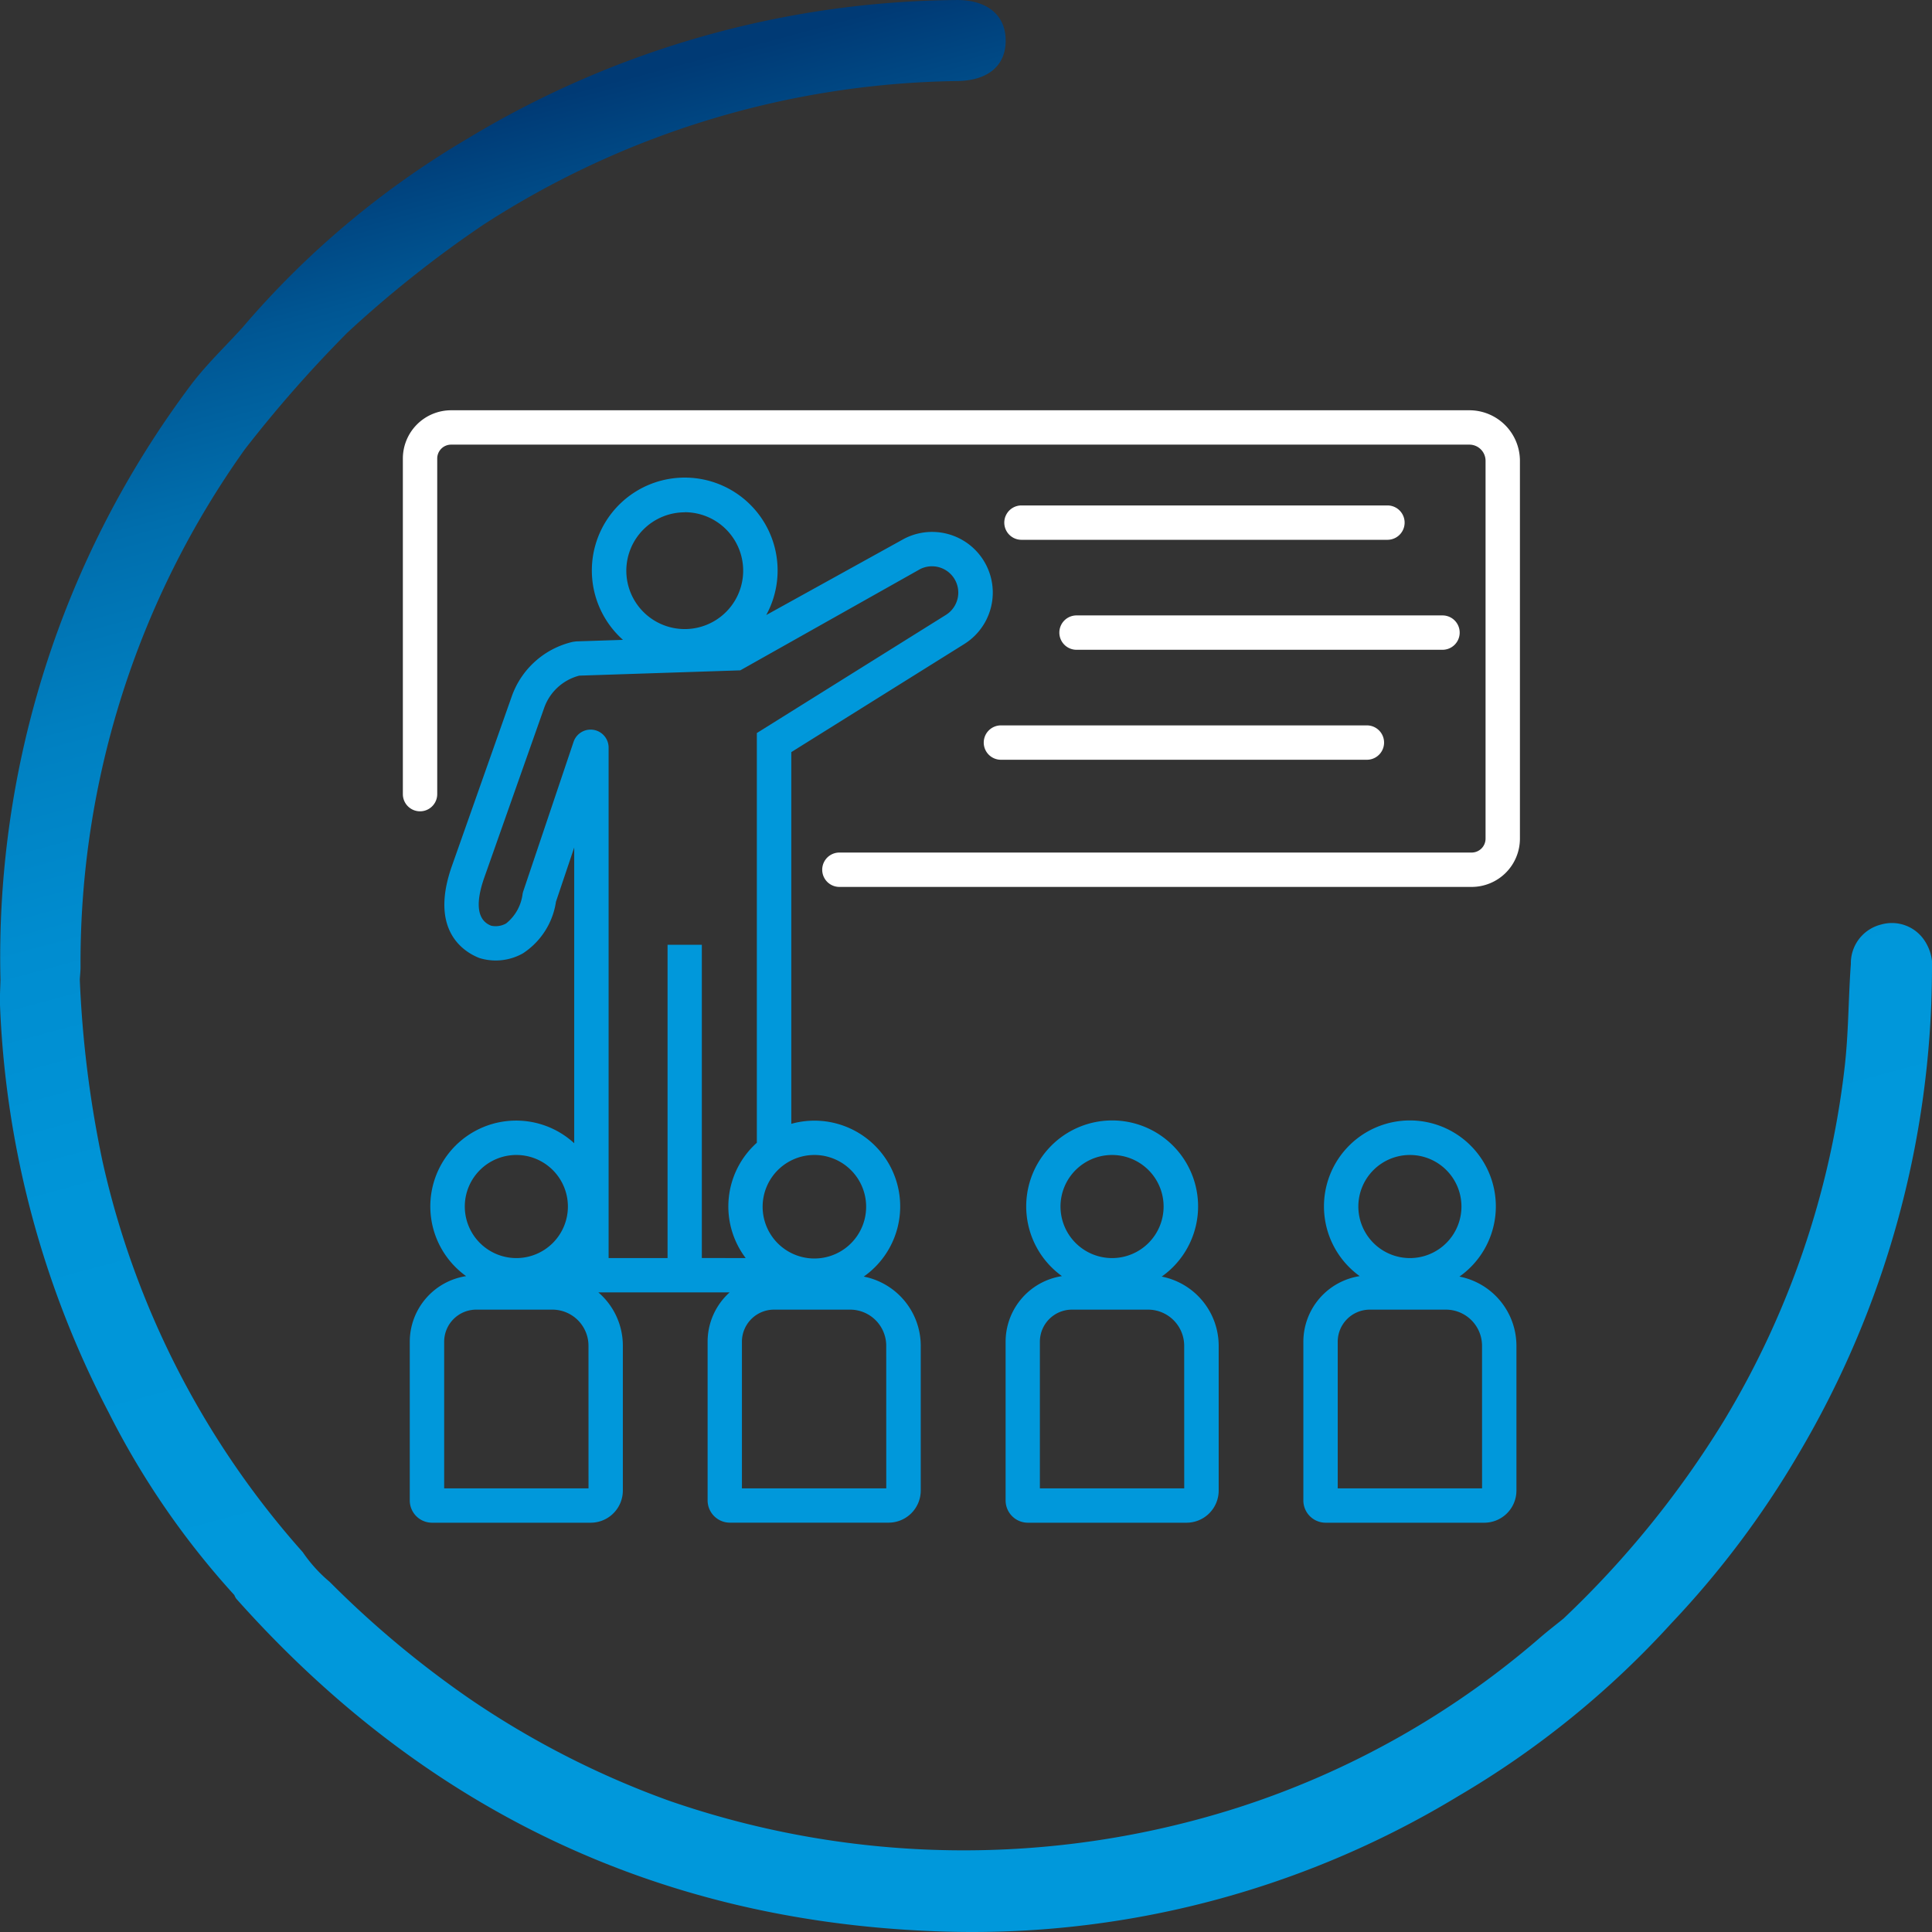 <svg xmlns="http://www.w3.org/2000/svg" xmlns:xlink="http://www.w3.org/1999/xlink" width="104" height="104" viewBox="0 0 104 104"><rect x="0" y="0" width="104" height="104" fill="#333333" stroke="none"/><defs><linearGradient id="linear-gradient" x1="0.357" y1="-0.002" x2="0.616" y2="0.965" gradientUnits="objectBoundingBox"><stop offset="0.036" stop-color="#003a75"></stop><stop offset="0.112" stop-color="#005693"></stop><stop offset="0.195" stop-color="#006ead"></stop><stop offset="0.288" stop-color="#0080c1"></stop><stop offset="0.393" stop-color="#008dd0"></stop><stop offset="0.52" stop-color="#0095d8"></stop><stop offset="0.732" stop-color="#0098db"></stop></linearGradient></defs><g id="Grupo_482" data-name="Grupo 482" transform="translate(-19.051 -20.464)"><g id="Grupo_480" data-name="Grupo 480" transform="translate(19.051 20.464)"><path id="Trazado_6143" data-name="Trazado 6143" d="M122.648,71.093a2.105,2.105,0,0,0-2.333-.862,2.144,2.144,0,0,0-1.632,2.123c-.138,1.876-.121,3.767-.343,5.631a47.222,47.222,0,0,1-6.511,18.992,52.208,52.208,0,0,1-8.62,10.62c-.4.324-.808.638-1.2.973A46.608,46.608,0,0,1,85.7,117.764a48.461,48.461,0,0,1-30.635-.367,47.8,47.8,0,0,1-10.7-5.465,53.611,53.611,0,0,1-7.571-6.319.486.486,0,0,1-.2.377.488.488,0,0,0,.2-.377,7.808,7.808,0,0,1-1.444-1.594A46.988,46.988,0,0,1,24.563,82.951a59.257,59.257,0,0,1-1.217-9.765c.014-.22.04-.44.04-.659A47.561,47.561,0,0,1,32.23,44.651a68.6,68.6,0,0,1,5.52-6.281,61.526,61.526,0,0,1,7.277-5.78,48.109,48.109,0,0,1,25.6-7.764c1.671-.038,2.6-.882,2.558-2.26-.037-1.342-1.06-2.13-2.7-2.1a51.683,51.683,0,0,0-26.264,7.458A47.793,47.793,0,0,0,32.1,38.1c-.93,1.026-1.945,1.987-2.774,3.089a51.316,51.316,0,0,0-10.25,32c-.009.48-.044.961-.022,1.44a51.665,51.665,0,0,0,5.85,21.875,43.869,43.869,0,0,0,6.761,9.822.929.929,0,0,0,.1.192c9.958,11.187,22.417,17.267,37.356,17.895a50.442,50.442,0,0,0,28.44-7.269,49.067,49.067,0,0,0,11.472-9.311,49.844,49.844,0,0,0,6.832-9.1A51.448,51.448,0,0,0,123.05,72.78,2.5,2.5,0,0,0,122.648,71.093Z" transform="translate(-19.051 -20.464)" fill="url(#linear-gradient)"></path></g><g id="Grupo_481" data-name="Grupo 481" transform="translate(40.741 42.549)"><path id="Trazado_6144" data-name="Trazado 6144" d="M98.163,42.477H43.351a2.6,2.6,0,0,0-2.6,2.6V63.14a.925.925,0,1,0,1.85,0V45.073a.747.747,0,0,1,.746-.746H98.163a.871.871,0,0,1,.87.87V65.536a.75.75,0,0,1-.75.749H64.25a.925.925,0,1,0,0,1.85H98.283a2.6,2.6,0,0,0,2.6-2.6V45.2A2.723,2.723,0,0,0,98.163,42.477Z" transform="translate(-40.755 -42.477)" fill="#fff"></path><path id="Trazado_6145" data-name="Trazado 6145" d="M93.751,47.6h-19.7a.925.925,0,1,0,0,1.85h19.7a.925.925,0,1,0,0-1.85Z" transform="translate(-40.755 -42.477)" fill="#fff"></path><path id="Trazado_6146" data-name="Trazado 6146" d="M76.09,54.445a.925.925,0,0,0,.925.925h19.7a.925.925,0,1,0,0-1.85h-19.7A.925.925,0,0,0,76.09,54.445Z" transform="translate(-40.755 -42.477)" fill="#fff"></path><path id="Trazado_6147" data-name="Trazado 6147" d="M72.02,60.365a.925.925,0,0,0,.925.925h19.7a.925.925,0,1,0,0-1.85h-19.7A.925.925,0,0,0,72.02,60.365Z" transform="translate(-40.755 -42.477)" fill="#fff"></path><path id="Trazado_6148" data-name="Trazado 6148" d="M65.561,89.111a4.617,4.617,0,0,0-3.9-8.223V60.878l9.307-5.815a3.266,3.266,0,0,0-3.235-5.669L60.311,53.5A5,5,0,1,0,52.6,54.836l-2.514.082-.177.023a4.575,4.575,0,0,0-3.3,2.948l-3.218,9.119c-1.218,3.45.614,4.608,1.458,4.946l.052.018a2.98,2.98,0,0,0,2.305-.256,4.021,4.021,0,0,0,1.787-2.785l.982-2.918v15.92a4.619,4.619,0,1,0-5.819,7.153,3.578,3.578,0,0,0-3.033,3.53v8.55a1.2,1.2,0,0,0,1.194,1.194h8.546a1.732,1.732,0,0,0,1.73-1.73v-7.8a3.78,3.78,0,0,0-1.318-2.868h7.066a3.565,3.565,0,0,0-1.185,2.651v8.55a1.2,1.2,0,0,0,1.194,1.194H66.9a1.732,1.732,0,0,0,1.729-1.73v-7.8A3.8,3.8,0,0,0,65.561,89.111Zm-2.668-6.546a2.786,2.786,0,1,1-1.237.295A2.778,2.778,0,0,1,62.893,82.565Zm-6.968-34.6a3.145,3.145,0,1,1-3.145,3.145A3.149,3.149,0,0,1,55.925,47.97ZM44.085,85.34a2.775,2.775,0,1,1,2.775,2.775A2.778,2.778,0,0,1,44.085,85.34Zm6.66,15.17h-7.77V92.616A1.728,1.728,0,0,1,44.7,90.89h4.1a1.945,1.945,0,0,1,1.943,1.943Zm6.1-12.4V71.249H55V88.115H51.827V60.638a.969.969,0,0,0-1.888-.309l-2.713,8.059-.027.1a2.414,2.414,0,0,1-.888,1.612,1.141,1.141,0,0,1-.811.122c-.318-.131-1.089-.537-.362-2.6l3.218-9.119a2.728,2.728,0,0,1,1.891-1.741l8.668-.285L68.6,51.025a1.416,1.416,0,0,1,1.381,2.469L59.806,59.852V81.907a4.6,4.6,0,0,0-.6,6.208Zm9.928,12.4h-7.77V92.616a1.728,1.728,0,0,1,1.726-1.726h4.1a1.945,1.945,0,0,1,1.942,1.943Z" transform="translate(-40.755 -42.477)" fill="#0098db"></path><path id="Trazado_6149" data-name="Trazado 6149" d="M81.6,89.111a4.626,4.626,0,1,0-5.37-.025,3.577,3.577,0,0,0-3.033,3.53v8.55a1.2,1.2,0,0,0,1.194,1.194h8.546a1.732,1.732,0,0,0,1.73-1.73v-7.8A3.8,3.8,0,0,0,81.6,89.111ZM76.152,85.34a2.775,2.775,0,1,1,2.775,2.775A2.778,2.778,0,0,1,76.152,85.34Zm6.66,15.17h-7.77V92.616a1.727,1.727,0,0,1,1.725-1.726h4.1a1.946,1.946,0,0,1,1.943,1.943Z" transform="translate(-40.755 -42.477)" fill="#0098db"></path><path id="Trazado_6150" data-name="Trazado 6150" d="M97.628,89.111a4.626,4.626,0,1,0-5.37-.025,3.578,3.578,0,0,0-3.033,3.53v8.55a1.2,1.2,0,0,0,1.194,1.194h8.546a1.732,1.732,0,0,0,1.73-1.73v-7.8A3.8,3.8,0,0,0,97.628,89.111ZM92.185,85.34a2.775,2.775,0,1,1,2.775,2.775A2.778,2.778,0,0,1,92.185,85.34Zm6.66,15.17h-7.77V92.616A1.728,1.728,0,0,1,92.8,90.89h4.1a1.946,1.946,0,0,1,1.943,1.943Z" transform="translate(-40.755 -42.477)" fill="#0098db"></path></g></g></svg>